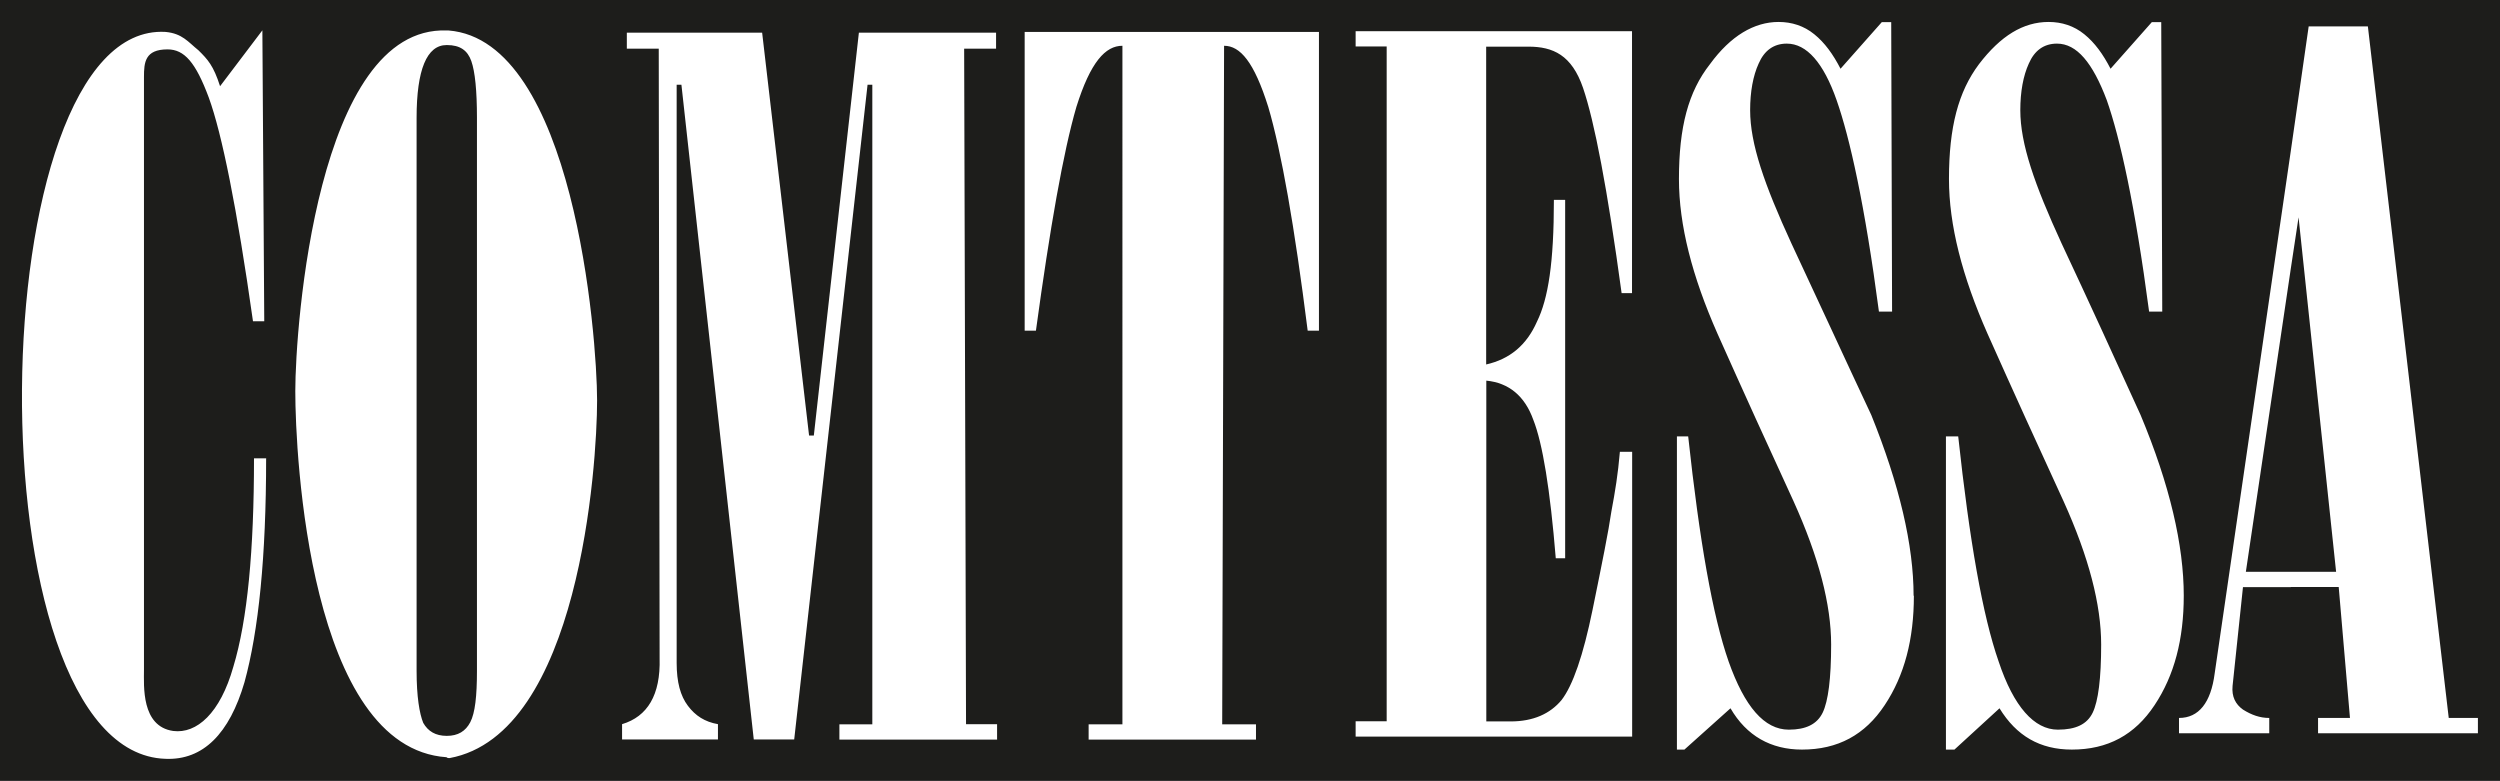 <?xml version="1.0" encoding="UTF-8"?>
<svg id="Vrstva_2" data-name="Vrstva 2" xmlns="http://www.w3.org/2000/svg" viewBox="0 0 173.13 54.07">
  <rect x="0" y="0" width="173.13" height="54.07" fill="#808080" stroke="none"/>
  <defs>
    <style>
      .cls-1 {
        fill: #fff;
        fill-rule: evenodd;
      }

      .cls-2 {
        fill: none;
        stroke: #1d1d1b;
        stroke-miterlimit: 10;
        stroke-width: .22px;
      }

      .cls-3 {
        fill: #1d1d1b;
      }
    </style>
  </defs>
  <g id="Vrstva_1-2" data-name="Vrstva 1">
    <rect class="cls-3" x=".11" y=".11" width="172.91" height="53.86"/>
    <rect class="cls-2" x=".11" y=".11" width="172.91" height="53.86"/>
    <path class="cls-1" d="M158.65,18.55l-3.12,21.05h6.25l-2.6-24.55M158.65,40.66h-3.32l-.72,6.84c-.07.74.2,1.27.72,1.64.59.37,1.17.58,1.82.58v1.06h-6.25v-1.06c1.37,0,2.21-1.06,2.47-3.08l5.27-36.17,1.24-8.64h4.1l5.6,47.89h2.02v1.06h-11.07v-1.06h2.21l-.78-9.07h-3.32ZM30.93,3.12c-1.37,0-2.08,1.7-2.08,5.04v38.29c0,1.8.2,2.97.46,3.61.33.58.85.9,1.63.9s1.3-.32,1.63-.95c.33-.64.46-1.8.46-3.55V8.15c0-1.86-.13-3.18-.39-3.92-.26-.74-.78-1.11-1.69-1.11ZM30.93,52.44c-9.5-.64-10.48-20.9-10.48-25.35S21.94,1.79,30.93,2.11h.13c8.66.69,10.29,21.11,10.29,25.62s-1.24,23.12-10.22,24.77c-.07,0-.13,0-.2-.05ZM18.43,31.76c0,6.79-.52,11.93-1.5,15.49-1.04,3.55-2.86,5.41-5.47,5.3C-2.15,52.12-1.43,1.47,11.46,2.21c1.17.11,1.56.69,2.28,1.27.65.64,1.04,1.06,1.5,2.49l2.93-3.87.13,20.15h-.78c-1.11-7.85-2.15-12.99-3.06-15.49-.91-2.44-1.69-3.34-2.86-3.34-1.56,0-1.63.9-1.63,1.91v41.05c0,1.11-.2,3.92,2.02,4.24,1.63.21,3.26-1.22,4.17-4.45.98-3.24,1.43-8.06,1.43-14.43h.85ZM69.07,51.22h-10.94v-1.06h2.28V5.87h-.33l-5.08,45.34h-2.8l-5.01-45.34h-.33v40.04c0,1.33.26,2.28.78,2.97.52.69,1.17,1.11,2.08,1.27v1.06h-6.64v-1.06c1.76-.53,2.67-2.02,2.6-4.56l-.06-42.22h-2.21v-1.11h9.37l3.25,27.9h.33l3.12-27.9h9.5v1.11h-2.21l.13,46.78h2.15v1.06ZM91.34,22.9h-.78c-.91-7.21-1.82-12.41-2.73-15.49-.98-3.13-1.95-4.24-3.06-4.24l-.13,46.99h2.34v1.06h-11.59v-1.06h2.34V3.17c-1.17,0-2.21,1.11-3.19,4.24-.91,3.13-1.82,8.33-2.8,15.49h-.78V2.21h20.38v20.68ZM113.02,51.01h-19.14v-1.06h2.15V3.22h-2.15v-1.06h19.14v18.14h-.72c-.98-7.21-1.89-11.93-2.67-14.21-.78-2.28-2.08-2.86-3.78-2.86h-2.93v22.01c1.63-.37,2.8-1.33,3.52-2.97.78-1.59,1.17-4.08,1.17-8.43h.78v24.82h-.65c-.39-4.77-.91-7.96-1.56-9.6-.59-1.64-1.69-2.55-3.25-2.7v23.6h1.69c1.56,0,2.73-.53,3.52-1.48.78-1.01,1.5-3.08,2.15-6.26.65-3.18,1.11-5.46,1.3-6.79.26-1.38.46-2.6.59-4.14h.85v19.73ZM132.54,41.25c0,3.02-.65,5.52-2.02,7.58-1.37,2.07-3.25,3.08-5.73,3.08-2.15,0-3.84-.95-4.95-2.86l-3.19,2.86h-.52v-21.69h.78c.78,7.21,1.69,12.41,2.8,15.59,1.11,3.13,2.47,4.72,4.17,4.72,1.17,0,1.95-.37,2.34-1.17.39-.8.59-2.39.59-4.72,0-2.76-.85-6.05-2.6-9.92-1.76-3.82-3.52-7.69-5.27-11.61-1.76-3.98-2.67-7.53-2.67-10.71,0-3.61.65-6.05,2.15-7.96,1.43-1.96,3.06-2.92,4.75-2.92.91,0,1.76.27,2.47.85.72.58,1.3,1.38,1.82,2.39l2.86-3.23h.65l.06,20.05h-.91c-.98-7.42-2.02-12.04-2.93-14.64-.91-2.6-2.08-3.92-3.45-3.92-.91,0-1.56.48-1.95,1.38-.39.85-.59,1.96-.59,3.23,0,2.33.98,5.14,2.86,9.23,1.89,4.03,3.71,8.01,5.53,11.88,1.95,4.83,2.93,9.02,2.93,12.52ZM151.23,41.25c0,3.02-.65,5.52-2.02,7.58-1.37,2.07-3.25,3.08-5.73,3.08-2.21,0-3.84-.95-5.01-2.86l-3.12,2.86h-.59v-21.69h.85c.78,7.21,1.69,12.41,2.8,15.59,1.04,3.13,2.47,4.72,4.1,4.72,1.24,0,2.02-.37,2.41-1.17.39-.8.59-2.39.59-4.72,0-2.76-.85-6.05-2.6-9.92-1.76-3.82-3.52-7.69-5.27-11.61-1.76-3.98-2.67-7.53-2.67-10.71,0-3.61.65-6.05,2.08-7.96,1.5-1.96,3.06-2.92,4.82-2.92.91,0,1.76.27,2.47.85.72.58,1.3,1.38,1.82,2.39l2.86-3.23h.65l.07,20.05h-.91c-.98-7.42-2.02-12.04-2.93-14.64-.98-2.6-2.08-3.92-3.45-3.92-.91,0-1.56.48-1.95,1.38-.39.85-.59,1.96-.59,3.23,0,2.33.98,5.14,2.86,9.23,1.89,4.03,3.71,8.01,5.47,11.88,2.02,4.83,2.99,9.02,2.99,12.52Z"/>
  </g>
</svg>